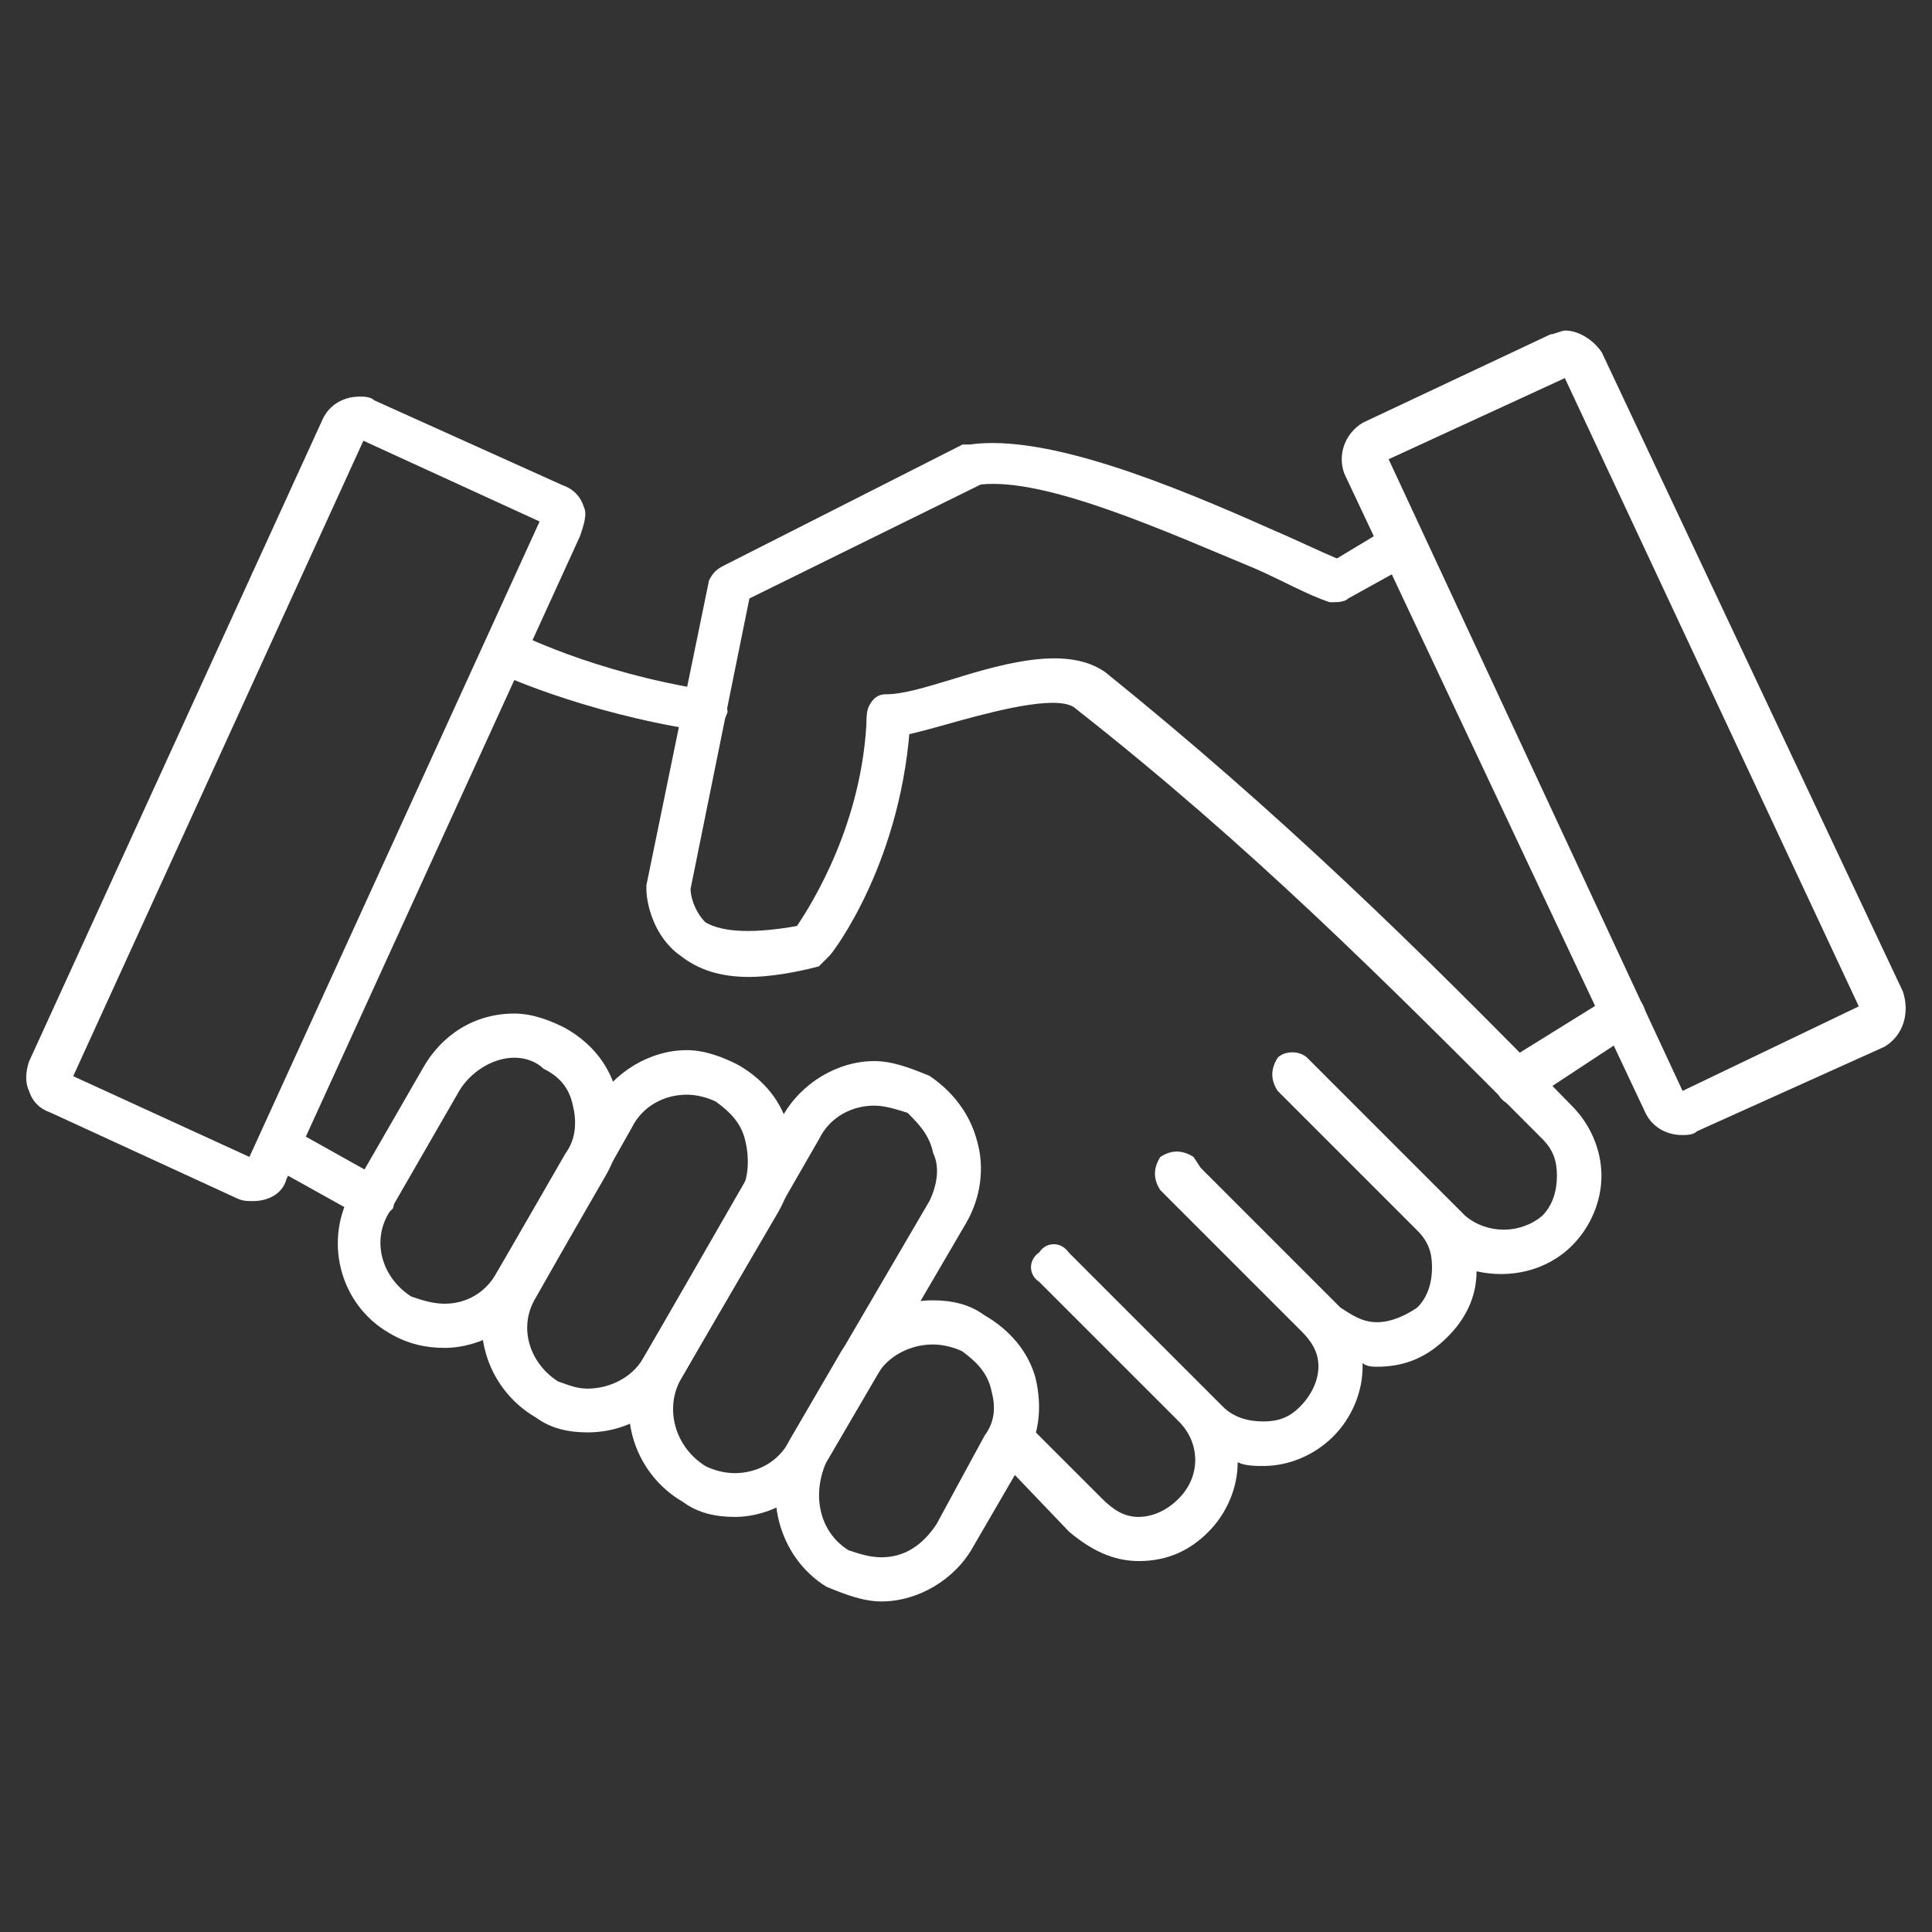 <?xml version="1.0" encoding="utf-8"?>
<!-- Generator: Adobe Illustrator 28.0.0, SVG Export Plug-In . SVG Version: 6.00 Build 0)  -->
<svg version="1.1"
	 id="Layer_1" shape-rendering="geometricPrecision" text-rendering="geometricPrecision" image-rendering="optimizeQuality"
	 xmlns="http://www.w3.org/2000/svg" xmlns:xlink="http://www.w3.org/1999/xlink" x="0px" y="0px" viewBox="0 0 512 512"
	 style="enable-background:new 0 0 512 512;" xml:space="preserve">
<rect x="0" y="0" width="512" height="512" fill="#333333" stroke="none"/>
<style type="text/css">
	.st0{fill-rule:evenodd;clip-rule:evenodd;fill:#FFFFFF;}
</style>
<g id="Layer_x0020_1">
	<g id="_280314112">
		<g id="_215489928">
			<path class="st0" d="M67.1,318.3c-1.9,0-2.9,0-4.9-1l-48.7-22.4c-2.9-1-4.9-2.9-5.8-5.8c-1-1.9-1-4.9,0-7.8l77.9-170.4
				c1.9-3.9,5.8-5.8,9.7-5.8c1,0,2.9,0,3.9,1l49.7,22.4c2.9,1,4.9,2.9,5.8,5.8c1,1.9,0,4.9-1,7.8L75.9,312.5
				C74.9,316.4,71,318.3,67.1,318.3z M19.4,285.2l46.7,21.4l76.9-168.4l-46.7-21.4L19.4,285.2z"/>
		</g>
		<g id="_215458776">
			<path class="st0" d="M301.8,413.7c-6.8,0-12.7-2.9-18.5-7.8l-19.5-20.4c-2.9-1.9-2.9-5.8,0-8.8c1.9-1.9,5.8-1.9,7.8,0l20.4,20.4
				c2.9,2.9,5.8,4.9,9.7,4.9s7.8-1.9,10.7-4.9c5.8-5.8,5.8-14.6,0-20.4l-33.1-33.1l-3.9-3.9c-2.9-1.9-2.9-5.8,0-7.8
				c1.9-2.9,5.8-2.9,7.8,0l37,37l3.9,3.9c2.9,2.9,6.8,3.9,10.7,3.9c3.9,0,6.8-1,9.7-3.9c2.9-2.9,4.9-6.8,4.9-10.7s-1.9-6.8-4.9-9.7
				l-37-37c-1.9-2.9-1.9-5.8,0-8.8c2.9-1.9,5.8-1.9,8.8,0l1.9,2.9l37,37c2.9,1.9,5.8,3.9,9.7,3.9c3.9,0,7.8-1.9,10.7-3.9
				c2.9-2.9,3.9-6.8,3.9-10.7c0-3.9-1-6.8-3.9-9.7l-37-37c-1.9-2.9-1.9-5.8,0-8.8c1.9-1.9,5.8-1.9,7.8,0l4.9,4.9l37,37
				c5.8,4.9,14.6,4.9,20.4,0c2.9-2.9,3.9-6.8,3.9-10.7c0-3.9-1-6.8-3.9-9.7C366,258.9,331,223.9,285.2,187.9
				c-3.9-3.9-19.5,0-30.2,2.9c-6.8,1.9-13.6,3.9-19.5,4.9c-2.9,0-5.8-1.9-5.8-4.9c0-3.9,1.9-6.8,4.9-6.8c4.9,0,10.7-1.9,17.5-3.9
				c15.6-4.9,31.2-8.8,40.9-1.9c45.8,37,81.8,72,123.6,114.9c4.9,4.9,7.8,11.7,7.8,18.5c0,6.8-2.9,13.6-7.8,18.5
				c-6.8,6.8-16.6,8.8-25.3,6.8c0,6.8-2.9,12.7-7.8,17.5c-4.9,4.9-10.7,7.8-18.5,7.8c-1,0-2.9,0-3.9-1v1c0,6.8-2.9,13.6-7.8,18.5
				c-4.9,4.9-11.7,7.8-18.5,7.8c-1.9,0-4.9,0-6.8-1c0,6.8-2.9,13.6-7.8,18.5C315.4,410.8,309.5,413.7,301.8,413.7z M186.9,194.7
				l-1-1c-32.1-4.9-54.5-15.6-54.5-15.6c-2.9-1-4.9-4.9-2.9-7.8c1-2.9,4.9-3.9,7.8-2.9c0,0,20.4,10.7,51.6,15.6
				c2.9,0,4.9,2.9,4.9,5.8C191.7,191.7,189.8,194.7,186.9,194.7z"/>
		</g>
		<g>
			<g id="_215459088">
				<path class="st0" d="M117.8,357.2c-4.9,0-9.7-1-14.6-3.9c-13.6-7.8-17.5-25.3-9.7-38l18.5-32.1c4.9-8.8,13.6-14.6,24.3-14.6
					c4.9,0,9.7,1.9,13.6,3.9c6.8,3.9,11.7,9.7,13.6,17.5c1.9,6.8,1,14.6-2.9,21.4l-18.5,32.1C137.2,351.4,127.5,357.2,117.8,357.2z
					 M136.3,280.3c-5.8,0-11.7,3.9-14.6,8.8l-18.5,32.1c-4.9,7.8-1.9,17.5,5.8,22.4c2.9,1,5.8,1.9,8.8,1.9c5.8,0,10.7-2.9,13.6-7.8
					l18.5-32.1c2.9-3.9,2.9-8.8,1.9-12.7c-1-4.9-3.9-7.8-7.8-9.7C142.1,281.3,139.2,280.3,136.3,280.3z"/>
			</g>
			<g id="_215459232">
				<path class="st0" d="M155.7,379.6c-4.9,0-9.7-1-13.6-3.9c-13.6-7.8-18.5-25.3-10.7-38l26.3-44.8c4.9-8.8,14.6-14.6,24.3-14.6
					c4.9,0,9.7,1.9,13.6,3.9c6.8,3.9,11.7,9.7,13.6,17.5c1.9,6.8,1,14.6-2.9,21.4L180.1,366C175.2,373.8,166.4,379.6,155.7,379.6z
					 M182,290.1c-5.8,0-11.7,2.9-14.6,8.8l-25.3,44.8c-4.9,7.8-1.9,17.5,5.8,22.4c2.9,1,4.9,1.9,7.8,1.9c5.8,0,11.7-2.9,14.6-7.8
					l26.3-44.8c1.9-3.9,1.9-8.8,1-12.7c-1-4.9-3.9-7.8-7.8-10.7C187.9,291,184.9,290.1,182,290.1z"/>
			</g>
			<g id="_215459280">
				<path class="st0" d="M194.7,402c-4.9,0-9.7-1-13.6-3.9c-13.6-7.8-18.5-25.3-10.7-38l37-64.3c4.9-8.8,14.6-14.6,24.3-14.6
					c4.9,0,9.7,1.9,14.6,3.9c5.8,3.9,10.7,9.7,12.7,17.5c1.9,6.8,1,14.6-2.9,21.4l-37,63.3C214.1,396.2,204.4,402,194.7,402z
					 M231.7,293c-5.8,0-11.7,2.9-14.6,8.8l-37,64.3c-3.9,7.8-1,17.5,6.8,22.4c1.9,1,4.9,1.9,7.8,1.9c5.8,0,11.7-2.9,14.6-8.8
					l37-63.3c1.9-3.9,2.9-8.8,1-12.7c-1-4.9-3.9-7.8-6.8-10.7C237.5,294,234.6,293,231.7,293z"/>
			</g>
			<g id="_215459304">
				<path class="st0" d="M233.6,424.4c-4.9,0-9.7-1.9-14.6-3.9c-12.7-7.8-17.5-25.3-9.7-38.9l13.6-23.4c4.9-7.8,13.6-13.6,24.3-13.6
					c4.9,0,9.7,1,13.6,3.9c6.8,3.9,11.7,9.7,13.6,16.6c1.9,7.8,1,15.6-2.9,21.4l-13.6,23.4C253.1,418.6,243.3,424.4,233.6,424.4z
					 M247.2,356.3c-5.8,0-11.7,2.9-14.6,7.8L219,387.4c-3.9,8.8-1.9,18.5,5.8,23.4c2.9,1,5.8,1.9,8.8,1.9c5.8,0,10.7-2.9,14.6-8.8
					l12.7-23.4c2.9-3.9,2.9-7.8,1.9-11.7c-1-4.9-3.9-7.8-7.8-10.7C253.1,357.2,250.2,356.3,247.2,356.3z"/>
			</g>
		</g>
		<g id="_215459448">
			<path class="st0" d="M445.8,300.8c-3.9,0-7.8-1.9-9.7-5.8l-79.8-169.4c-1.9-4.9,0-10.7,4.9-13.6l49.7-23.4c1,0,2.9-1,3.9-1
				c3.9,0,7.8,2.9,9.7,5.8l79.8,169.4c1.9,5.8,0,11.7-4.9,14.6l-49.7,22.4C448.8,300.8,446.8,300.8,445.8,300.8z M368,121.7
				l77.9,167.4l46.7-22.4l-77.9-166.5L368,121.7z"/>
		</g>
		<g id="_215459904">
			<path class="st0" d="M198.6,258.9c-7.8,0-13.6-1.9-18.5-5.8c-6.8-4.9-8.8-13.6-8.8-17.5v-1l16.6-80.8c1-1.9,1.9-2.9,3.9-3.9
				l63.3-32.1h1.9c20.4-2.9,53.5,10.7,79.8,22.4c6.8,2.9,12.7,5.8,17.5,7.8l14.6-8.8c1.9-1.9,5.8-1,7.8,1.9c1,2.9,0,5.8-1.9,7.8
				l-17.5,9.7c-1,1-2.9,1-4.9,1c-5.8-1.9-12.7-5.8-19.5-8.8c-23.4-9.7-55.5-24.3-73-22.4l-61.3,30.2L183,235.6c0,1.9,1,5.8,3.9,8.8
				c4.9,2.9,13.6,2.9,24.3,1c3.9-5.8,17.5-27.3,18.5-55.5c0-3.9,2.9-5.8,5.8-5.8c2.9,0,5.8,2.9,5.8,5.8c-1.9,38-20.4,62.3-21.4,63.3
				c-1,1-1.9,1.9-2.9,2.9C210.2,257.9,203.4,258.9,198.6,258.9z"/>
		</g>
		<g id="_215460384">
			<path class="st0" d="M98.3,323.2c-1,0-1.9,0-2.9-1L71,308.6c-2.9-1-3.9-4.9-1.9-7.8c1-2.9,4.9-3.9,7.8-1.9l24.3,13.6
				c2.9,1,3.9,4.9,2.9,7.8C102.2,322.2,100.2,323.2,98.3,323.2z"/>
		</g>
		<g id="_215460672">
			<path class="st0" d="M402,293c-1.9,0-3.9-1-4.9-2.9c-1.9-2.9-1-6.8,1.9-8.8l28.2-17.5c1.9-1.9,5.8-1,7.8,1.9s1,5.8-1.9,7.8
				L405,292C404,292,403,293,402,293z"/>
		</g>
	</g>
</g>
</svg>
